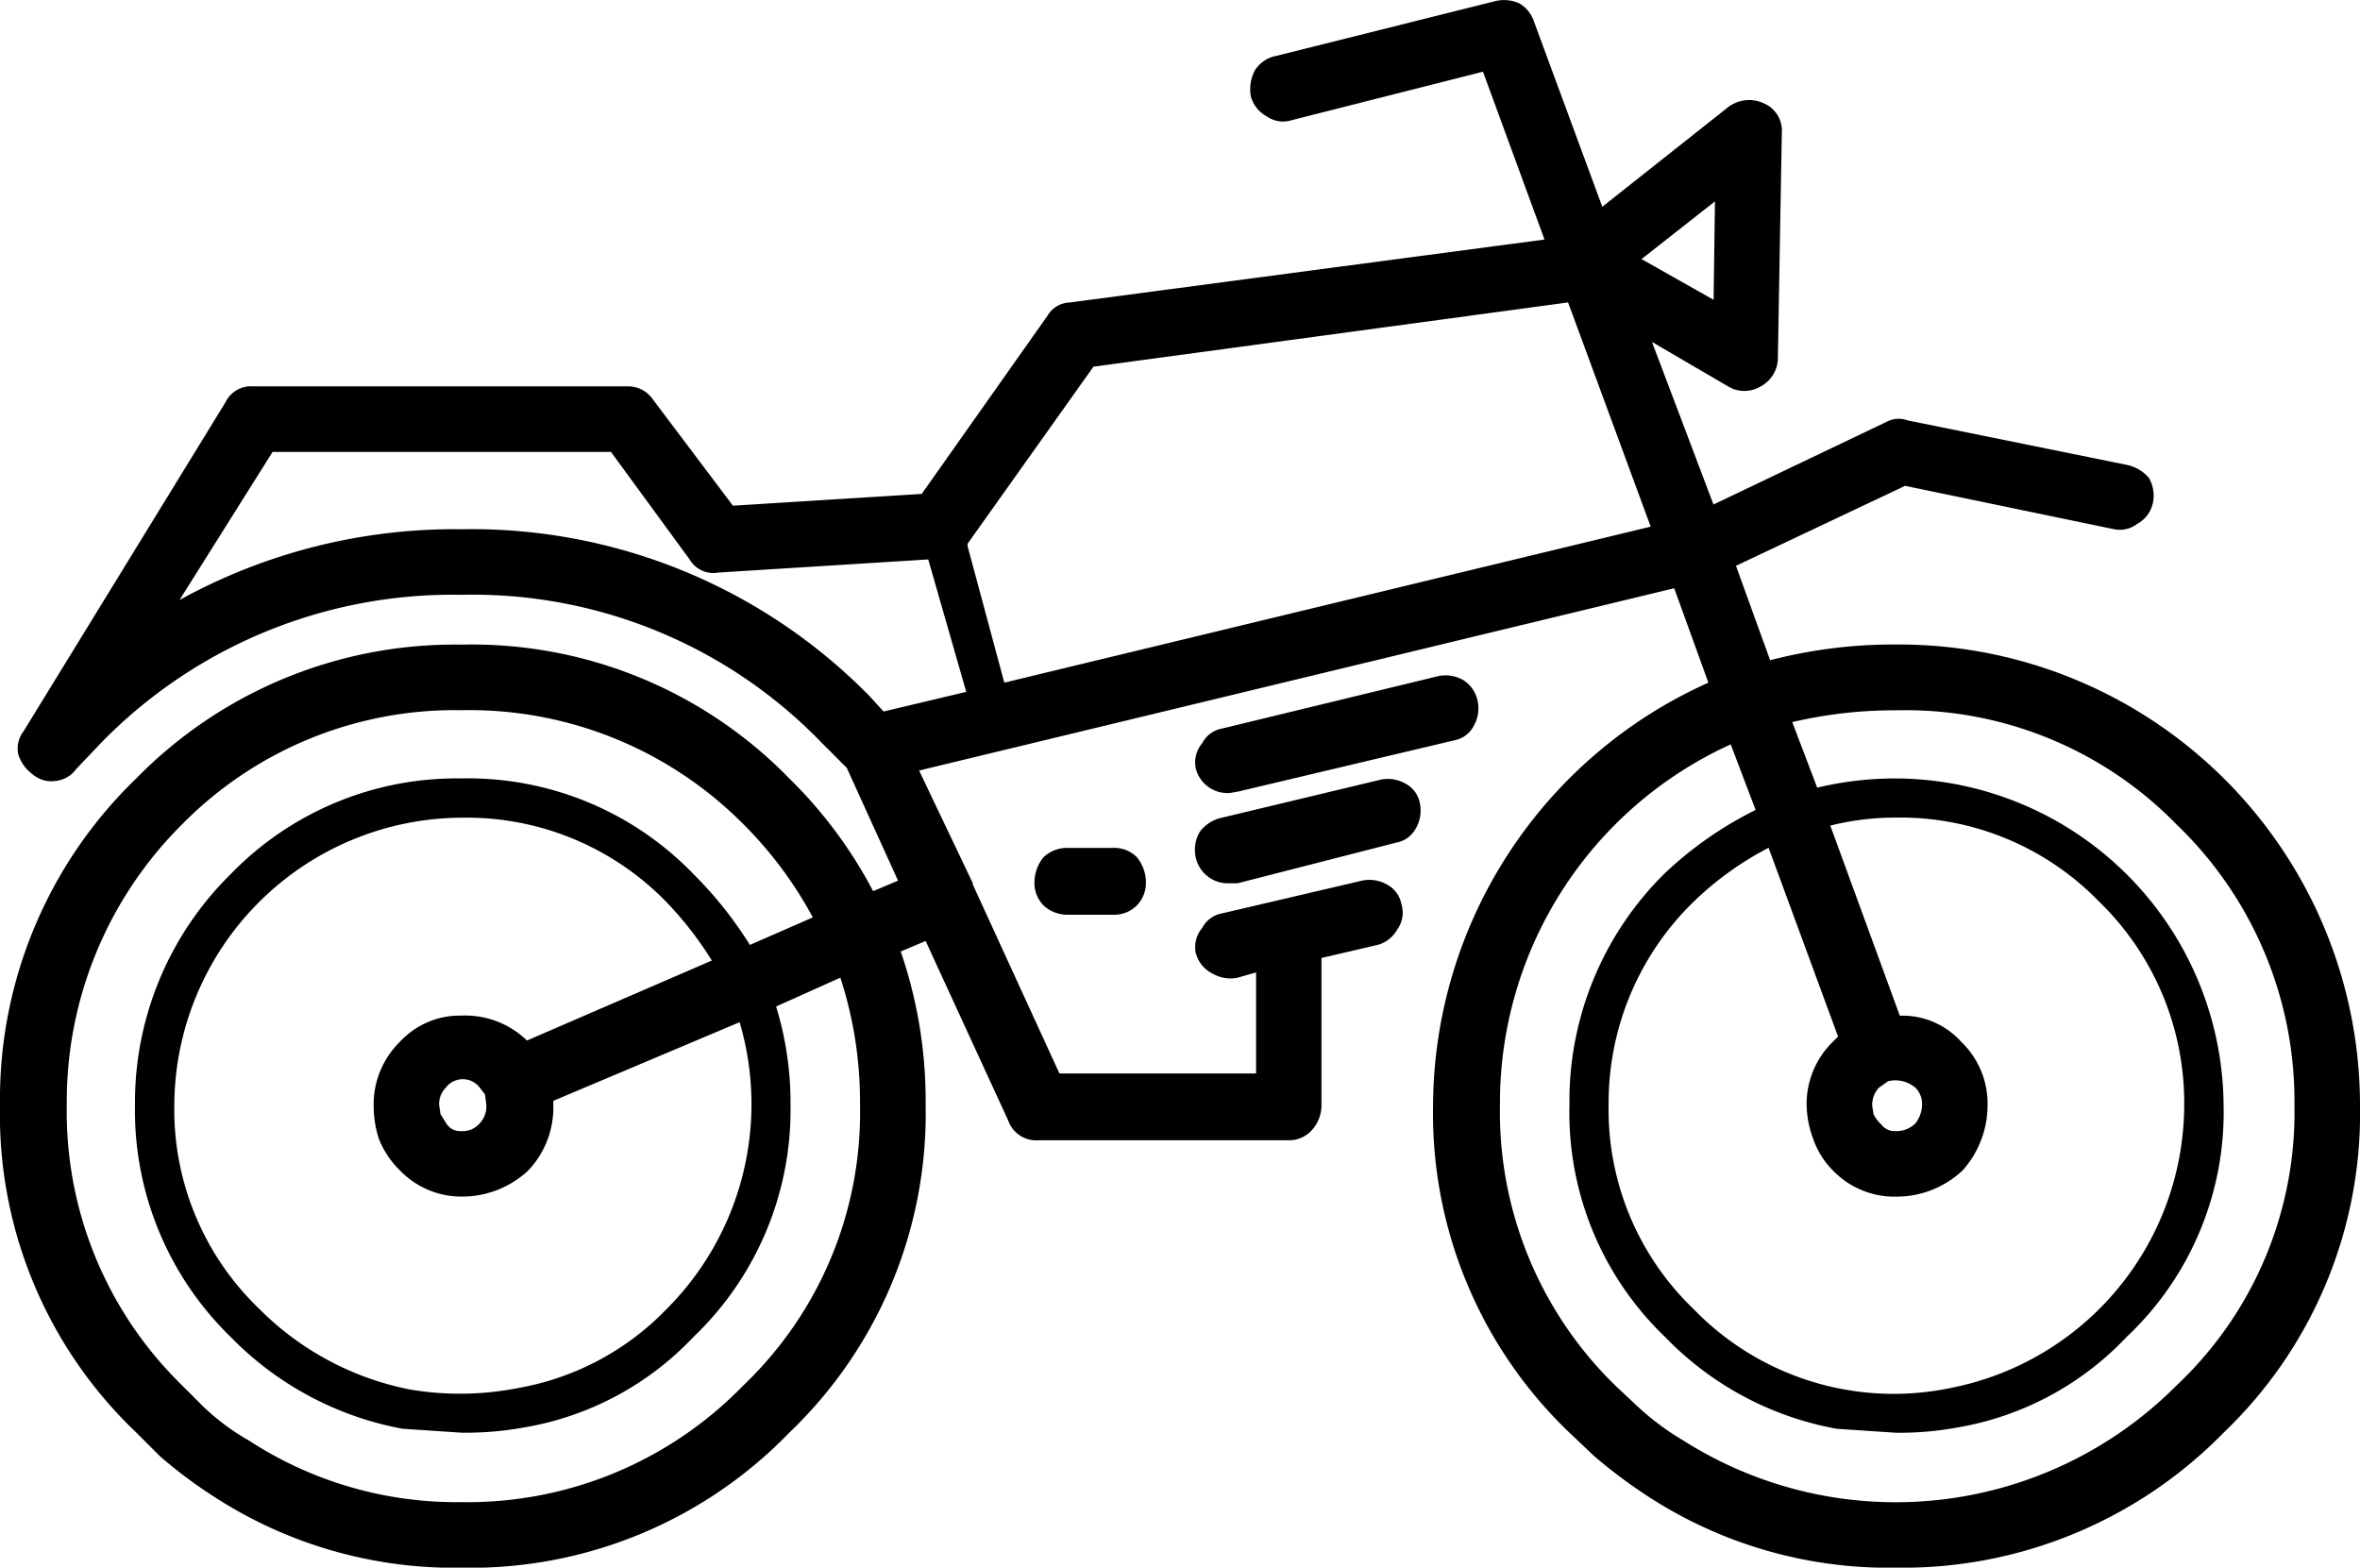 <svg xmlns="http://www.w3.org/2000/svg" width="69.046" height="45.864" viewBox="0 0 69.046 45.864">
  <g id="icon-motors-2" transform="translate(-5 -20.108)">
    <path id="Path_2951" data-name="Path 2951" d="M57.13,24.008l-.115,6.559a.947.947,0,0,1-.5.844.923.923,0,0,1-.959,0l-2.225-1.3,1.8,4.757L60.2,32.447a.747.747,0,0,1,.614-.039l6.406,1.3a1.146,1.146,0,0,1,.652.384,1.037,1.037,0,0,1,.115.729.912.912,0,0,1-.46.614.83.83,0,0,1-.69.153l-6.1-1.266-4.948,2.34,1,2.762a14.247,14.247,0,0,1,3.683-.46A13.489,13.489,0,0,1,74.046,52.432a12.914,12.914,0,0,1-3.989,9.59,13.14,13.14,0,0,1-9.59,3.951,12.89,12.89,0,0,1-7.288-2.11,14.848,14.848,0,0,1-1.534-1.151l-.729-.69a12.913,12.913,0,0,1-3.989-9.59A13.618,13.618,0,0,1,54.982,40.08l-1-2.762L31.89,42.651l1.573,3.3v.039l2.532,5.523h5.754V48.558l-.537.153a1.038,1.038,0,0,1-.729-.115.929.929,0,0,1-.5-.614.869.869,0,0,1,.192-.729.812.812,0,0,1,.575-.422l4.1-.959a1.036,1.036,0,0,1,.729.115.813.813,0,0,1,.422.575.828.828,0,0,1-.115.729.945.945,0,0,1-.575.46l-1.649.384V52.47a1.085,1.085,0,0,1-.307.729.887.887,0,0,1-.652.269H35.38a.868.868,0,0,1-.882-.575l-2.417-5.255-.729.307a13.433,13.433,0,0,1,.729,4.488,12.913,12.913,0,0,1-3.989,9.59,12.976,12.976,0,0,1-9.59,3.951,12.891,12.891,0,0,1-7.288-2.11A13.3,13.3,0,0,1,9.68,62.712l-.69-.69A12.833,12.833,0,0,1,5,52.432a13.031,13.031,0,0,1,3.989-9.552A13.031,13.031,0,0,1,18.5,38.968a12.959,12.959,0,0,1,9.59,3.912,13.21,13.21,0,0,1,2.455,3.3l.729-.307-1.5-3.3-.729-.729A14.194,14.194,0,0,0,18.5,37.51,14.357,14.357,0,0,0,7.954,41.845l-.729.767a.84.84,0,0,1-.614.345.832.832,0,0,1-.652-.192,1.169,1.169,0,0,1-.422-.575.829.829,0,0,1,.154-.69L11.6,31.872a.824.824,0,0,1,.806-.46H23.336a.88.88,0,0,1,.767.384l2.34,3.107,5.524-.345,3.682-5.217a.782.782,0,0,1,.652-.384l13.886-1.841-1.8-4.91-5.6,1.419a.828.828,0,0,1-.729-.115.943.943,0,0,1-.46-.575,1.166,1.166,0,0,1,.115-.767.94.94,0,0,1,.614-.422l6.444-1.611a1.085,1.085,0,0,1,.69.077.978.978,0,0,1,.422.537l1.995,5.408,3.683-2.915a1.014,1.014,0,0,1,1.035-.115A.871.871,0,0,1,57.13,24.008ZM40.751,41.423l6.329-1.534a1.04,1.04,0,0,1,.729.115.938.938,0,0,1,.422.614,1.037,1.037,0,0,1-.115.729.812.812,0,0,1-.575.422l-6.329,1.5-.23.039a.956.956,0,0,1-1-.729.869.869,0,0,1,.192-.729A.812.812,0,0,1,40.751,41.423Zm.23,4.526a.963.963,0,0,1-1-.767,1.039,1.039,0,0,1,.115-.729,1.083,1.083,0,0,1,.652-.422l4.642-1.112a1.037,1.037,0,0,1,.729.115.812.812,0,0,1,.422.575,1.038,1.038,0,0,1-.115.729.813.813,0,0,1-.575.422l-4.641,1.189h-.23Zm-2.724.652a.934.934,0,0,1-.69.269H36.224a1.021,1.021,0,0,1-.69-.269.934.934,0,0,1-.269-.69,1.169,1.169,0,0,1,.269-.729,1.022,1.022,0,0,1,.69-.268h1.343a.936.936,0,0,1,.69.268,1.169,1.169,0,0,1,.269.729A.934.934,0,0,1,38.257,46.6Zm-4.948-10.51,1.074,3.989,18.911-4.564-2.417-6.56-13.886,1.88-3.682,5.178v.077ZM22.875,33.329h-9.9l-2.724,4.334A16.668,16.668,0,0,1,18.5,35.592a16.306,16.306,0,0,1,11.93,4.872l.422.46,2.417-.575-1.112-3.874-6.137.384a.809.809,0,0,1-.844-.384ZM26.75,44.223A11.285,11.285,0,0,0,18.5,40.886a11.194,11.194,0,0,0-8.17,3.337,11.423,11.423,0,0,0-3.376,8.209,11.173,11.173,0,0,0,3.375,8.209l.614.614a6.761,6.761,0,0,0,1.343,1,11.119,11.119,0,0,0,6.214,1.8,11.237,11.237,0,0,0,8.247-3.414,11.031,11.031,0,0,0,3.414-8.209,11.7,11.7,0,0,0-.575-3.721l-1.88.844a9.542,9.542,0,0,1,.422,2.877,9.183,9.183,0,0,1-2.839,6.79,8.83,8.83,0,0,1-4.948,2.647,9.528,9.528,0,0,1-1.841.154l-1.726-.115a9.418,9.418,0,0,1-5.025-2.685,9.245,9.245,0,0,1-2.8-6.79,9.366,9.366,0,0,1,2.8-6.751,9.2,9.2,0,0,1,6.751-2.8,9.164,9.164,0,0,1,6.79,2.8,11.491,11.491,0,0,1,1.649,2.071l1.841-.805A11.571,11.571,0,0,0,26.75,44.223Zm-.115,5.792-5.447,2.3v.115a2.675,2.675,0,0,1-.729,1.918,2.821,2.821,0,0,1-1.957.767h-.077A2.5,2.5,0,0,1,16.7,54.35a2.639,2.639,0,0,1-.614-.921,3.135,3.135,0,0,1-.154-1v-.077a2.57,2.57,0,0,1,.767-1.764,2.387,2.387,0,0,1,1.8-.767,2.593,2.593,0,0,1,1.918.729l5.409-2.34a10.193,10.193,0,0,0-1.343-1.726A8.144,8.144,0,0,0,18.5,44.031a8.448,8.448,0,0,0-8.4,8.4A8.078,8.078,0,0,0,12.6,58.416a8.551,8.551,0,0,0,4.373,2.34,8.76,8.76,0,0,0,3.184-.039,7.937,7.937,0,0,0,4.335-2.3,8.478,8.478,0,0,0,2.148-8.4ZM52.91,61.255a7.822,7.822,0,0,0,1.343,1,11.59,11.59,0,0,0,14.423-1.611,10.97,10.97,0,0,0,3.452-8.209,11.212,11.212,0,0,0-3.452-8.209,11.076,11.076,0,0,0-8.209-3.337,13.115,13.115,0,0,0-3.031.345l.729,1.918a9.769,9.769,0,0,1,2.3-.269,9.627,9.627,0,0,1,9.59,9.551,9.024,9.024,0,0,1-2.839,6.79,8.83,8.83,0,0,1-4.948,2.647,9.3,9.3,0,0,1-1.8.154l-1.726-.115a9.262,9.262,0,0,1-5.025-2.685,9.086,9.086,0,0,1-2.8-6.79,9.349,9.349,0,0,1,2.762-6.751,10.87,10.87,0,0,1,2.685-1.88l-.729-1.918a11.522,11.522,0,0,0-6.751,10.549,11.175,11.175,0,0,0,3.375,8.209Zm5.639-16.993,2.033,5.562a2.311,2.311,0,0,1,1.8.767,2.5,2.5,0,0,1,.767,1.726v.115a2.854,2.854,0,0,1-.729,1.918,2.82,2.82,0,0,1-1.956.767h-.115a2.5,2.5,0,0,1-1.726-.767,2.443,2.443,0,0,1-.575-.921,2.971,2.971,0,0,1-.192-1v-.077a2.542,2.542,0,0,1,.767-1.764l.153-.154-2.033-5.523a9.291,9.291,0,0,0-2.187,1.573,8.2,8.2,0,0,0-2.493,5.946,8.08,8.08,0,0,0,2.493,5.984,8.147,8.147,0,0,0,7.519,2.3,8.455,8.455,0,0,0,6.828-8.285,8.2,8.2,0,0,0-2.493-5.946,8.1,8.1,0,0,0-5.946-2.455A7.871,7.871,0,0,0,58.549,44.262Zm2.493,7.672a.9.9,0,0,0-.806-.192l-.268.192a.724.724,0,0,0-.192.537l.038.23a.928.928,0,0,0,.23.307.473.473,0,0,0,.384.192h.039a.782.782,0,0,0,.575-.23.921.921,0,0,0,.192-.537A.675.675,0,0,0,61.042,51.933ZM55.135,28.88,55.174,26l-2.148,1.688ZM19.04,51.933a.623.623,0,0,0-1,0,.675.675,0,0,0-.192.5l.039.269.192.307a.472.472,0,0,0,.384.192H18.5a.661.661,0,0,0,.537-.23.727.727,0,0,0,.192-.537l-.039-.307Z" fill-rule="evenodd"/>
  </g>
</svg>
